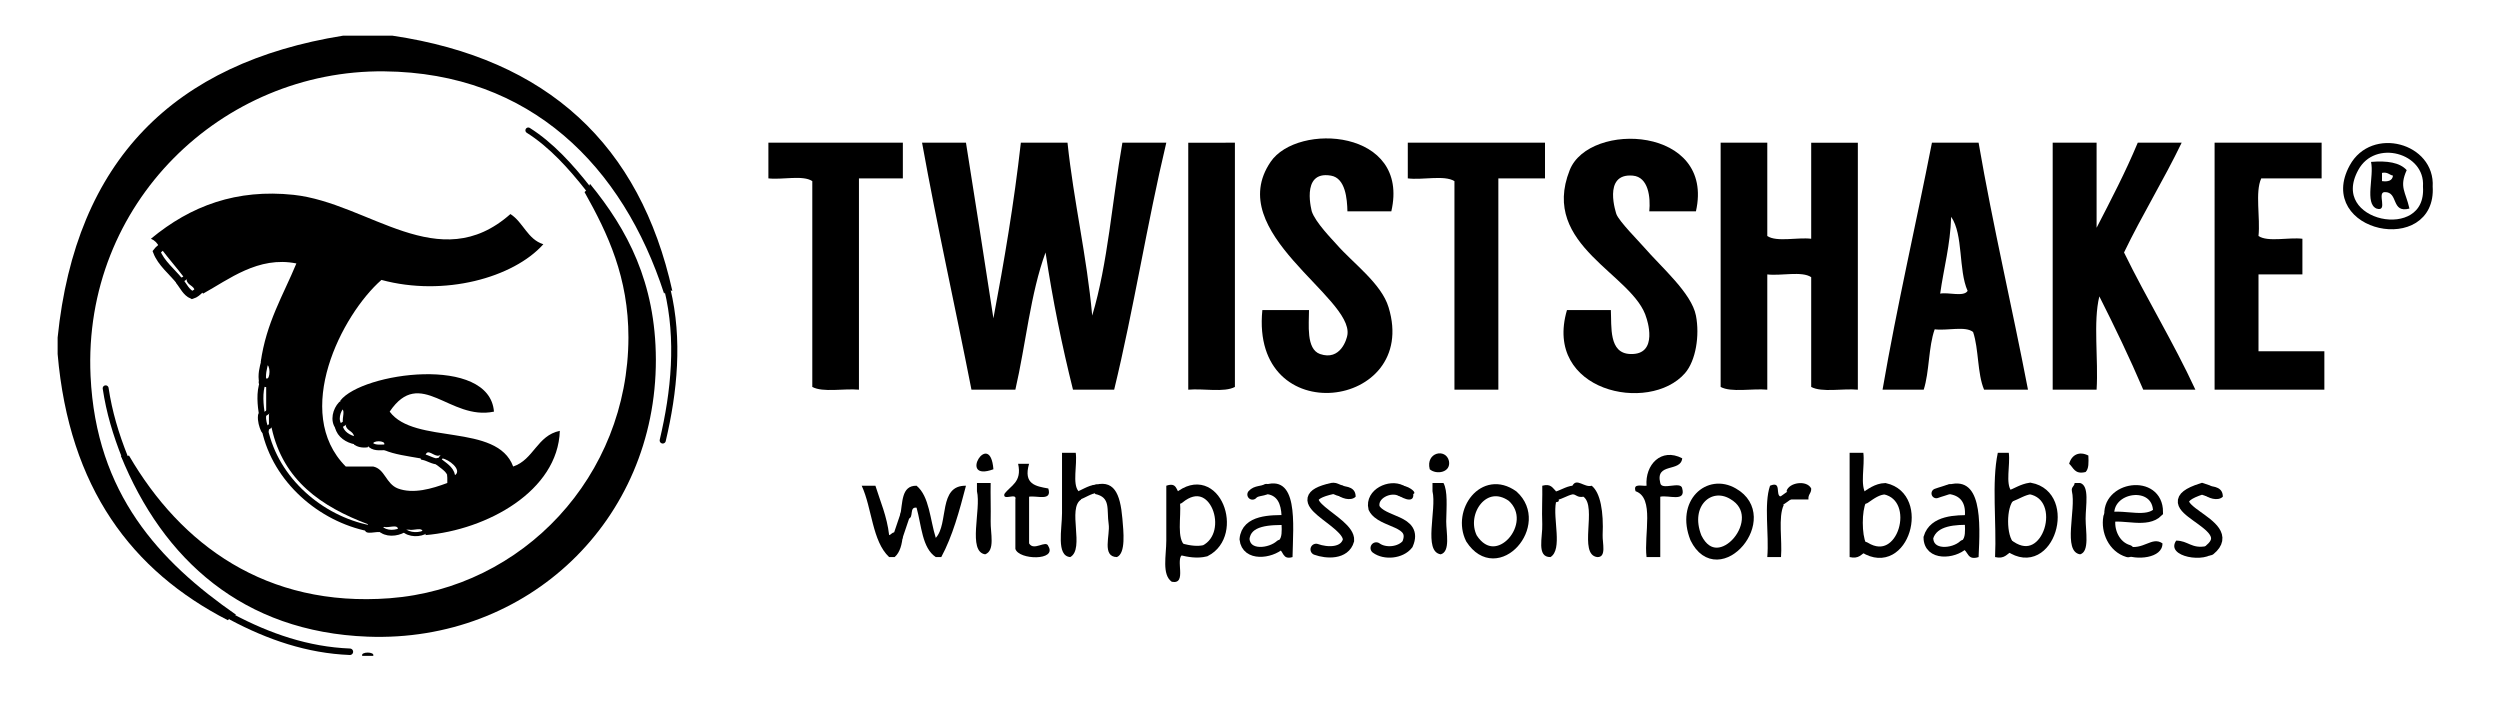 <?xml version="1.0" encoding="utf-8"?>
<!-- Generator: Adobe Illustrator 15.0.0, SVG Export Plug-In . SVG Version: 6.00 Build 0)  -->
<!DOCTYPE svg PUBLIC "-//W3C//DTD SVG 1.1//EN" "http://www.w3.org/Graphics/SVG/1.1/DTD/svg11.dtd">
<svg version="1.1" id="Layer_1" xmlns="http://www.w3.org/2000/svg" xmlns:xlink="http://www.w3.org/1999/xlink" x="0px" y="0px"
	 width="911px" height="260px" viewBox="0 0 911 260" style="enable-background:new 0 0 911 260;" xml:space="preserve">
<style type="text/css">
<![CDATA[
	.st0{fill-rule:evenodd;clip-rule:evenodd;fill:none;stroke:#000000;stroke-width:3.073;stroke-linecap:round;}
	.st1{fill-rule:evenodd;clip-rule:evenodd;fill:none;stroke:#000000;stroke-width:4.142;stroke-linecap:round;}
	.st2{fill-rule:evenodd;clip-rule:evenodd;fill:none;stroke:#000000;stroke-width:4.339;stroke-linecap:round;}
	.st3{fill-rule:evenodd;clip-rule:evenodd;fill:none;stroke:#000000;stroke-width:2.145;stroke-linecap:round;}
	.st4{fill-rule:evenodd;clip-rule:evenodd;fill:none;stroke:#000000;stroke-width:2.843;stroke-linecap:round;}
	.st5{fill-rule:evenodd;clip-rule:evenodd;fill:none;stroke:#000000;stroke-width:4.125;stroke-linecap:round;}
	.st6{fill-rule:evenodd;clip-rule:evenodd;fill:none;stroke:#000000;stroke-width:1.581;stroke-linecap:round;}
	.st7{fill-rule:evenodd;clip-rule:evenodd;fill:none;stroke:#000000;stroke-width:2.828;stroke-linecap:round;}
	.st8{fill-rule:evenodd;clip-rule:evenodd;fill:none;stroke:#000000;stroke-width:4.528;stroke-linecap:round;}
	.st9{fill-rule:evenodd;clip-rule:evenodd;fill:none;stroke:#000000;stroke-width:4.211;stroke-linecap:round;}
	.st10{fill-rule:evenodd;clip-rule:evenodd;fill:none;stroke:#000000;stroke-width:2.239;stroke-linecap:round;}
	.st11{fill-rule:evenodd;clip-rule:evenodd;fill:none;stroke:#000000;stroke-width:4.401;stroke-linecap:round;}
	.st12{fill-rule:evenodd;clip-rule:evenodd;fill:none;stroke:#000000;stroke-width:2.739;stroke-linecap:round;}
	.st13{fill-rule:evenodd;clip-rule:evenodd;fill:none;stroke:#000000;stroke-width:2.067;stroke-linecap:round;}
	.st14{fill-rule:evenodd;clip-rule:evenodd;fill:none;stroke:#000000;stroke-width:3.033;stroke-linecap:round;}
	.st15{fill-rule:evenodd;clip-rule:evenodd;fill:none;stroke:#000000;stroke-width:3.618;stroke-linecap:round;}
	.st16{fill-rule:evenodd;clip-rule:evenodd;fill:none;stroke:#000000;stroke-width:2.085;stroke-linecap:round;}
	.st17{fill-rule:evenodd;clip-rule:evenodd;fill:none;stroke:#000000;stroke-width:2.362;stroke-linecap:round;}
	.st18{fill-rule:evenodd;clip-rule:evenodd;fill:none;stroke:#000000;stroke-width:1.483;stroke-linecap:round;}
	.st19{fill-rule:evenodd;clip-rule:evenodd;fill:none;stroke:#000000;stroke-width:2.708;stroke-linecap:round;}
	.st20{fill-rule:evenodd;clip-rule:evenodd;fill:none;stroke:#000000;stroke-width:4.171;stroke-linecap:round;}
	.st21{fill-rule:evenodd;clip-rule:evenodd;fill:none;stroke:#000000;stroke-width:3.131;stroke-linecap:round;}
	.st22{fill-rule:evenodd;clip-rule:evenodd;fill:none;stroke:#000000;stroke-width:3.619;stroke-linecap:round;}
	.st23{fill-rule:evenodd;clip-rule:evenodd;fill:none;stroke:#000000;stroke-width:3.521;stroke-linecap:round;}
	.st24{fill-rule:evenodd;clip-rule:evenodd;}
	.st25{fill-rule:evenodd;clip-rule:evenodd;fill:none;stroke:#000000;stroke-width:3.742;stroke-linecap:round;}
	.st26{fill-rule:evenodd;clip-rule:evenodd;fill:none;stroke:#000000;stroke-width:2.16;stroke-linecap:round;}
	.st27{fill-rule:evenodd;clip-rule:evenodd;fill:none;stroke:#000000;stroke-width:2.663;stroke-linecap:round;}
	.st28{fill-rule:evenodd;clip-rule:evenodd;fill:none;stroke:#000000;stroke-width:3.531;stroke-linecap:round;}
	.st29{fill-rule:evenodd;clip-rule:evenodd;fill:none;stroke:#000000;stroke-width:2.157;stroke-linecap:round;}
	.st30{fill-rule:evenodd;clip-rule:evenodd;fill:none;stroke:#000000;stroke-width:2.164;stroke-linecap:round;}
	.st31{fill-rule:evenodd;clip-rule:evenodd;fill:none;stroke:#000000;stroke-width:1.291;stroke-linecap:round;}
	.st32{fill-rule:evenodd;clip-rule:evenodd;fill:none;stroke:#000000;stroke-width:2.981;stroke-linecap:round;}
	.st33{fill-rule:evenodd;clip-rule:evenodd;fill:none;stroke:#000000;stroke-width:2.273;stroke-linecap:round;}
	.st34{fill-rule:evenodd;clip-rule:evenodd;fill:none;stroke:#000000;stroke-width:4.274;stroke-linecap:round;}
	.st35{fill-rule:evenodd;clip-rule:evenodd;fill:none;stroke:#000000;stroke-width:4.14;stroke-linecap:round;}
	.st36{fill-rule:evenodd;clip-rule:evenodd;fill:none;stroke:#000000;stroke-width:2.671;stroke-linecap:round;}
	.st37{fill-rule:evenodd;clip-rule:evenodd;fill:none;stroke:#000000;stroke-width:3.082;stroke-linecap:round;}
	.st38{fill-rule:evenodd;clip-rule:evenodd;fill:none;stroke:#000000;stroke-width:3.536;stroke-linecap:round;}
	.st39{fill-rule:evenodd;clip-rule:evenodd;fill:none;stroke:#000000;stroke-width:3.559;stroke-linecap:round;}
]]>
</style>
<g>
	<path class="st24" d="M507,77c-5.3,0-10.7,0-16,0c-0.1-4.5-0.7-12.1-6-13c-11.5-2-6.7,13.9-7,13c1.3,4,7.5,10.3,9,12
		c6,6.9,16.4,14.3,19,23c11.4,37.2-50.4,45.4-46,1c5.7,0,11.3,0,17,0c0,5.2-1.1,14.2,4,16c7.5,2.6,9.8-5.5,10-7
		c2.1-13.8-45.4-37.4-28-63C472.8,44.5,513.9,47.1,507,77z"/>
	<path class="st24" d="M618,77c-5.7,0-11.3,0-17,0c0.5-5.1-0.3-12.5-6-13c-11.3-1-5.9,14.2-6,14c1,2.7,8.3,10,10,12
		c6.5,7.5,17.4,16.8,19,25c1.4,7.2,0,16.4-4,21c-13,14.9-51.7,6.7-43-23c5.3,0,10.7,0,16,0c0.3,6.1-0.8,15.7,7,16
		c10.8,0.5,5.9-13.3,6-13c-4.4-16.1-39-26.3-28-54C579.1,44,625,46,618,77z"/>
	<path class="st24" d="M329,52c0,4.3,0,8.7,0,13c-5.3,0-10.7,0-16,0c0,25.7,0,51.3,0,77c-5.5-0.5-13.1,1.1-17-1c0-25,0-50,0-75
		c-3.4-2.3-11-0.4-16-1c0-4.3,0-8.7,0-13C296.3,52,312.7,52,329,52z"/>
	<path class="st24" d="M336,52c5.3,0,10.7,0,16,0c3.4,21.3,6.7,42.6,10,64c3.9-20.7,7.5-41.8,10-64c5.7,0,11.3,0,17,0
		c2.3,21.7,7,41,9,63c5.7-18.9,7.3-42,11-63c5.3,0,10.7,0,16,0c-7,29.4-11.9,60.8-19,90c-5,0-10,0-15,0c-4-16-7.4-32.6-10-50
		c-5.5,14.9-7.2,33.5-11,50c-5.3,0-10.7,0-16,0C348.1,111.9,341.5,82.5,336,52z"/>
	<path class="st24" d="M450,52c0,29.7,0,59.3,0,89c-3.9,2.1-11.5,0.5-17,1c0-30,0-60,0-90C438.7,52,444.3,52,450,52z"/>
	<path class="st24" d="M563,52c0,4.3,0,8.7,0,13c-5.7,0-11.3,0-17,0c0,25.7,0,51.3,0,77c-5.3,0-10.7,0-16,0c0-25.3,0-50.7,0-76
		c-3.7-2.3-11.7-0.3-17-1c0-4.3,0-8.7,0-13C529.7,52,546.3,52,563,52z"/>
	<path class="st24" d="M644,52c0,11.3,0,22.7,0,34c3.4,2.3,11,0.4,16,1c0-11.7,0-23.3,0-35c5.7,0,11.3,0,17,0c0,30,0,60,0,90
		c-5.5-0.5-13.1,1.1-17-1c0-13.3,0-26.7,0-40c-3.4-2.3-11-0.4-16-1c0,14,0,28,0,42c-5.5-0.5-13.1,1.1-17-1c0-29.7,0-59.3,0-89
		C632.7,52,638.3,52,644,52z"/>
	<path class="st24" d="M721,52c5.3,30.7,12.2,59.8,18,90c-5.3,0-10.7,0-16,0c-2.5-5.9-1.9-14.8-4-21c-2.7-2.3-9.6-0.4-14-1
		c-2.3,6.4-1.9,15.5-4,22c-5,0-10,0-15,0c5.3-30.7,12.1-59.9,18-90C709.7,52,715.3,52,721,52z M707,107c3-0.6,8.6,1.3,10-1
		c-3.4-7.6-1.5-20.5-6-27C710.7,89.3,708.3,97.7,707,107z"/>
	<path class="st24" d="M748,52c5.3,0,10.7,0,16,0c0,10.3,0,20.7,0,31c5.2-10.1,10.5-20.2,15-31c5.3,0,10.7,0,16,0
		c-6.6,13.7-14.4,26.3-21,40c8.3,17,18,32.7,26,50c-6.3,0-12.7,0-19,0c-5-11.7-10.4-22.9-16-34c-2.3,9.3-0.3,23-1,34
		c-5.3,0-10.7,0-16,0C748,112,748,82,748,52z"/>
	<path class="st24" d="M807,52c13,0,26,0,39,0c0,4.3,0,8.7,0,13c-7.3,0-14.7,0-22,0c-2.3,5-0.3,14.3-1,21c3.4,2.3,11,0.4,16,1
		c0,4.3,0,8.7,0,13c-5.3,0-10.7,0-16,0c0,9.3,0,18.7,0,28c8,0,16,0,24,0c0,4.7,0,9.3,0,14c-13.3,0-26.7,0-40,0
		C807,112,807,82,807,52z"/>
	<path class="st24" d="M864,59c5.8-0.5,10.5,0.2,13,3c-2.8,6.2-0.4,7.8,1,14c-6.8,1.8-3.9-6.1-9-6c-3,0,1.4,7.4-3,6
		C861.6,74.1,865.2,64.2,864,59z M868,66c2.3,0.3,3.8-0.2,4-2c-1.4-0.3-1.9-1.4-4-1C868,64,868,65,868,66z"/>
	<path class="st24" d="M362,171C348.7,175.9,360.8,156,362,171L362,171z"/>
	<path class="st24" d="M394,182c-5.2,3.2,1.4,18-4,21c-5.2-0.4-3-10.2-3-16c0-6.4,0-13.8,0-19c0-1,0-2,0-3c1.7,0,3.3,0,5,0
		c0.6,4.4-1.3,11.3,1,14l-0.5,1.8L394,182z"/>
	<path class="st24" d="M399.5,178.2L398,177c7.9-2.7,10.2,2.7,11,12c0.4,4.7,1.3,12.6-2,14c-5.6-0.1-2.4-8.1-3-12
		c-0.8-5.4,0.9-9.8-5-11L399.5,178.2z"/>
	<path class="st24" d="M528,168c0.8,4.2-4.6,5.1-7,3C519.4,164.8,526.9,163.2,528,168z"/>
	<path class="st24" d="M680,201c-1.8,0.9-2.5,2.8-6,2c0-12.7,0-25.3,0-38c1.7,0,3.3,0,5,0c0.6,4.7-1.3,12,1,15l-0.5,1.5l0.5,1.5
		c-1.6,3.1-1.6,11.9,0,15l-0.5,1.5L680,201z"/>
	<path class="st24" d="M733,201c-1.8,0.9-2.5,2.8-6,2c0.6-12.4-1.3-27.3,1-38c1.3,0,2.7,0,4,0c0.6,4.4-1.3,11.3,1,14l-0.5,1.8
		l1.5,1.2c-3,2.5-3,13.5,0,16l-1.5,1.2L733,201z"/>
	<path class="st24" d="M761,166c0.1,2.5,0.2,4.8-1,6c-4,1-4.4-1.6-6-3C754.9,165.7,757.7,164.3,761,166z"/>
	<path class="st24" d="M613,167c-0.5,5.2-9.9,1.4-8,9c0.4,2.9,7.6-0.9,8,2c1.4,5.1-5,2.3-8,3c0,7.3,0,14.7,0,22c-1.7,0-3.3,0-5,0
		c-1-8.3,3-21.6-4-24c-1-3,2.2-1.8,4-2C599.4,169.4,605.3,163,613,167z"/>
	<path class="st24" d="M371,169c1.3,0,2.7,0,4,0c-2.2,7.5,2.5,8.2,7,9c1.5,4.8-4.2,2.5-7,3c0,5.7,0,11.3,0,17c1.7,3,6.2-1.4,7,1
		c3.3,5.4-10.8,5.1-12,1c0-6,0-12,0-18c0.7-2.7-4.7,0.7-4-2C368.2,176.9,372.5,175.8,371,169z"/>
	<path class="st24" d="M356,176c1.7,0,3.3,0,5,0c-0.1,4,0.1,9,0,14c-0.1,4.3,1.7,10.6-2,12c-6.5-1-1.4-16.3-3-23
		C356,178,356,177,356,176z"/>
	<path class="st24" d="M460,177c13.4-5.1,11.2,14.1,11,26c-3.7,1.1-3.2-2.1-5-3l0.5-1.5L466,197c1.2-1.2,1.1-3.5,1-6l1.8-1.5
		L467,188c-0.2-4.4-1.5-7.8-6-8l0.5-1.8L460,177z"/>
	<path class="st24" d="M488,177c3.2,0.2,6,0.7,6,4c-1.8,1.8-5.6,0.5-7-1l1.5-1.2L488,177z"/>
	<path class="st24" d="M510,177c2.6-0.5,6.7,2.5,5,3c0.4,4.1-5.2,0.9-6,0l1.5-1.2L510,177z"/>
	<path class="st24" d="M522,176c1.3,0,2.7,0,4,0c1.6,2.9,1.1,8.7,1,14c0,4.1,1.6,11-2,12c-6.5-1-1.4-16.3-3-23
		C522,178,522,177,522,176z"/>
	<path class="st24" d="M573,177c1.5-3,4.4,0.8,7,0c3.2,2.5,4.4,9.5,4,18c-0.1,2.9,1.5,8.2-2,8c-7-1,0.1-18.3-5-22
		c-2.1,0.4-2.6-0.7-4-1l0.5-1.5L573,177z"/>
	<path class="st24" d="M566.5,180.8l1.5,1.2c0.2,0.9-0.4,0.9-1,1c-1.2,6.1,2.5,17.2-2,20c-5.2,0.1-2.8-7.4-3-12
		c-0.2-4.9,0.1-10.1,0-14c3.2-0.9,3.8,0.9,5,2L566.5,180.8z"/>
	<path class="st24" d="M651,179c0.8-3.2,7.4-4.2,9-1c0.1,1.8-1.2,2.1-1,4c-2.3,0-4.7,0-7,0l0.5-1.8L651,179z"/>
	<path class="st24" d="M648.5,182.8l1.5,1.2c-2.1,4.5-0.5,12.9-1,19c-1.7,0-3.3,0-5,0c0.7-8.3-1.3-19.3,1-26c4.5-1.9,1.7,3.6,4,4
		L648.5,182.8z"/>
	<path class="st24" d="M709,177c13.5-4.9,12.6,13.4,12,26c-4.4,1.4-3.6-2.4-6-3l0.5-1.5L715,197c1.2-1.2,1.1-3.5,1-6l2.3-1.5
		L716,188c0.4-5-1.8-7.5-6-8l0.5-1.8L709,177z"/>
	<path class="st24" d="M758,176c3.5,1,2,8.3,2,13s1.5,12-2,13c-6.5-1-1.4-16.3-3-23c-0.3-1.6,0.9-1.7,1-3
		C756.7,176,757.3,176,758,176z"/>
	<path class="st24" d="M775,199c6.1,1.7,9.1-3.7,13-1c0.1,5.5-9.7,6.3-14,4l1.5-1.2L775,199z"/>
	<path class="st24" d="M804,177c3.2,0.2,6,0.7,6,4c-1.8,1.8-5.6,0.5-7-1l1.5-1.2L804,177z"/>
	<path class="st24" d="M805.3,200.3l1.7,0.7c-3,4.4-18.1,2-14-4c4.4,0,5.6,3.1,11,2L805.3,200.3z"/>
	<path class="st24" d="M329,195c-0.3,3.3-1,6.3-3,8c-0.7,0-1.3,0-2,0c-6.2-5.8-6.2-17.8-10-26c1.7,0,3.3,0,5,0
		c1.8,5.8,4.2,11.1,5,18c0.8-0.2,1-1,2-1l1.2,1.5L329,195z"/>
	<path class="st24" d="M329.8,187.5L328,188c1-4.7,0.3-11.1,6-11c4.7,3.9,4.9,12.4,7,19c4.8-5.2,0.8-19.2,11-19
		c-2.4,9.2-4.9,18.4-9,26c-0.7,0-1.3,0-2,0c-5-3.3-5.2-11.5-7-18c-2.8-0.4-0.9,3.7-3,4L329.8,187.5z"/>
	<path class="st24" d="M431,202c-3,1.6,1.8,11.1-4,10c-3.7-2.6-2-9.6-2-15c0-7.3,0-13,0-20c4-1.4,3.5,1.8,5,3l-0.5,1.5l0.5,1.5
		c0.5,5.5-1.4,13.4,2,16l-1.5,1.2L431,202z"/>
	<path class="st24" d="M132,239c-0.7-1.6,4.7-1.6,4,0C134.7,239,133.3,239,132,239z"/>
	<path class="st24" d="M125,13c6,0,12,0,18,0c56.6,8.4,90.2,39.8,102,93l-1.8-0.5L242,107c-15-46.3-48.6-80.5-102-81
		C81,25.4,30.1,74,33,137c2,43,25.2,67.7,53,87l-1.6,0.8L83,226c-35-18-57.8-48.2-62-97c0-2,0-4,0-6C27.6,58.3,63.5,22.9,125,13z"/>
	<path class="st24" d="M215,67c13.6,16.6,23.9,35.9,24,64c0.1,58.7-46.8,103.2-105,101c-45.4-1.7-74.6-28-90-66l1.5,0.5L47,166
		c18.9,32.5,50,55.4,95,52c48.6-3.7,86.9-44.5,87-95c0-21.9-7.4-37.7-16-53l1.3-1.3L215,67z"/>
	<path class="st24" d="M58,90c-0.6-1.4-1.6-2.4-3-3c14.6-12.1,31.3-18.2,52-16c27.5,3,52.9,30.1,79,7c4.7,3,6.2,9.2,12,11
		c-10.9,12.2-36.2,19.2-59,13c-14.5,12.7-32.6,48.3-13,68c3.3,0,6.7,0,10,0c4.3,0.9,4.6,6.3,9,8c5.6,2.1,12.4,0.1,18-2c0-1,0-2,0-3
		l1.5,0.5l1.5-0.5c2.2-1.9-2.3-5.6-5-6l0.5-1.5L160,166c-1.8,0.6-4.2-2.9-5,0l-1.5-0.5L153,167c-4.5-0.8-9.3-1.4-13-3l0.5-1l-0.5-1
		c0.7-1.6-4.7-1.6-4,0l-1.5-0.5L134,163c-2.3,0.3-3.8-0.2-5-1l0.5-1.5L129,159c-0.3-2-2.7-2-3-4l0.5-1.5L125,154
		c-0.5-1.5,1.2-5.2-1-5l0.5-1.5L124,146c7.9-10.3,54.4-16.7,56,4c-16.2,3.4-26.8-16.6-38,0c9,12.2,39.1,4,45,20
		c7.5-2.5,8.7-11.3,17-13c-0.7,21.9-26.5,36.1-49,38l0.5-1.5L154,194c0.2-2.2-3.5-0.5-5-1h-2h-2c0.2-2.2-3.5-0.5-5-1l-1.5,0.5
		l0.5,1.5c-1.8-0.6-5.9,1.2-6-1l1.5-0.5L134,191c-16.9-6.4-30.8-15.9-35-35l0.5-1.5L98,155c0-1.3,0-2.7,0-4l0.5-1.5L97,150
		c0-3,0-6,0-9l0.5-1.5L97,138c1.6,0.5,1.6-5.5,0-5l-0.5-1.5L95,132c2-14.4,8.2-24.4,13-36c-13.9-2.8-24.7,5.9-34,11l-1.2-1.5L71,106
		c-0.3-2-2.7-2-3-4l0.5-1.5L67,101c-2.6-3.4-5.4-6.6-8-10l0.5-1.5L58,90z"/>
	<g>
		<path class="st38" d="M884.7,68c0.9-14.1-19.9-19.8-26.9-6.9C845.9,82.8,886.2,91,884.7,68"/>
		<path class="st0" d="M392.5,180.8c2.4-0.8,4.4-2.4,7-2.7"/>
		<path class="st1" d="M679.5,199.5c14.1,8.7,21.7-18.2,7.4-21.4c-2.8,0.1-5.1,1.8-7.4,3.4"/>
		<path class="st9" d="M732.5,180.8c2.4-0.9,4.6-2.4,7.3-2.8c14.9,2.8,6.7,30.7-7.3,21.1"/>
		<path class="st22" d="M466.5,198.5c-3.5,3.2-12.3,4.4-13-2c0.6-7.2,9.8-7,15.2-7"/>
		<path class="st25" d="M456.4,180.2c1.3-1.5,3.5-1.1,5.1-2"/>
		<path class="st5" d="M488.5,178.8c-0.9-0.1-2-1-3-0.8c-18.9,4.2,6.4,11.7,5.9,18.9c-1.4,5-7.9,4.7-11.8,3.3"/>
		<path class="st20" d="M510.5,178.8c-4-2.1-11,1.2-9.8,6.3c2.8,5.6,16,4.3,12.2,13.2c-2.5,3.2-8.3,3.7-11.4,1.4"/>
		<path class="st21" d="M566.5,180.8c2.5-0.4,4.5-2.1,7-2.3"/>
		<path class="st14" d="M652.5,180.2c-1.3,0.8-2.7,2-4,2.7"/>
		<path class="st23" d="M705.6,179.8c1.6-0.6,3.3-1,4.9-1.6"/>
		<path class="st28" d="M718.3,189.5c-5.5-0.1-13.7,0-15.6,6.4c0.1,6.8,9.2,6,12.8,2.6"/>
		<path class="st8" d="M768.7,188.5c-0.9,5,1.7,10.8,6.8,12.3"/>
		<path class="st15" d="M768.7,188.5c5.6-1.1,13.6,2.2,17.7-1.9C786.4,174.3,767.1,177.1,768.7,188.5"/>
		<path class="st35" d="M804.5,178.8c-0.8-0.3-1.5-0.5-2.1-0.7c-21,6.7,14.8,12.4,2.9,22.2"/>
		<path class="st39" d="M327.2,195.5c0.9-2.7,1.8-5.3,2.7-8"/>
		<path class="st34" d="M429.5,181.5c13.2-10.9,21.7,13,9.7,19.2c-2.9,0.7-5.9,0.2-8.7-0.5"/>
		<path class="st11" d="M536.2,196.2c9.3,14.4,26.2-5.3,15-15.4C540.8,173.4,531.4,186.5,536.2,196.2"/>
		<path class="st2" d="M618,196c8.2,16.7,28.6-7.5,13.5-16.1C622.8,174.8,613,183.4,618,196"/>
		<path class="st10" d="M241.5,160.5c4.2-17.8,6.1-36.7,1.7-55"/>
		<path class="st17" d="M127.5,237.5c-15.3-0.6-29.6-5.5-43.1-12.7"/>
		<path class="st29" d="M45.5,166.5c-3.3-8.3-5.7-16.3-7-25"/>
		<path class="st16" d="M192.5,47.5c8.4,5.3,15.5,13.2,21.8,21.2"/>
		<path class="st13" d="M140.5,163c-2.1,0-4.5,0.5-6-1.5"/>
		<path class="st3" d="M147,193c-2.4,1.4-6.4,1.8-8.5-0.5"/>
		<path class="st30" d="M95.5,151.5c-0.6-3.9-1.1-8.5,0.3-12.3"/>
		<path class="st19" d="M95.8,139.3c-0.6-2.6,0.1-5.3,0.8-7.8"/>
		<path class="st27" d="M65.5,102.5c-2.8-3.5-6.8-6.6-8.4-10.8c0.6-0.8,1.5-1.4,2.4-2.2"/>
		<path class="st6" d="M65.5,102.5c1-0.6,2-1.2,3-2"/>
		<path class="st7" d="M65.5,102.5c1.3,1.7,2.4,4.1,4.5,5c1.1-0.3,2.1-1.2,2.9-2"/>
		<path class="st37" d="M95.8,139.3c0.5,0.1,1.1,0.2,1.8,0.3"/>
		<path class="st6" d="M95.5,151.5c1-0.6,2-1.2,3-2"/>
		<path class="st36" d="M124.5,147.5c-1.9,2-2.9,5.7-1,8"/>
		<path class="st6" d="M123.5,155.5c1-0.6,2-1.2,3-2"/>
		<path class="st32" d="M95.5,151.5c-0.2,1.7,0.4,3.7,1,5"/>
		<path class="st6" d="M96.5,156.5c1-0.6,2-1.2,3-2"/>
		<path class="st4" d="M123.5,155.5c0.6,2.8,3.4,4.5,6,5"/>
		<path class="st33" d="M96.5,156.5c4,18.5,20.4,32.5,38,36"/>
		<path class="st26" d="M153.5,165.5c0.2,0.3,0.4,0.7,0.6,1c2,0.4,3.6,1.7,5.8,1.7"/>
		<path class="st31" d="M159.8,168.2c0.4-0.8,1-1.7,1.7-2.7"/>
		<path class="st12" d="M159.8,168.2c1.8,1.5,4.3,2.8,4.7,5.3"/>
		<path class="st18" d="M147,193c2,2.1,6.2,2.1,8.5,0.5"/>
	</g>
</g>
</svg>
